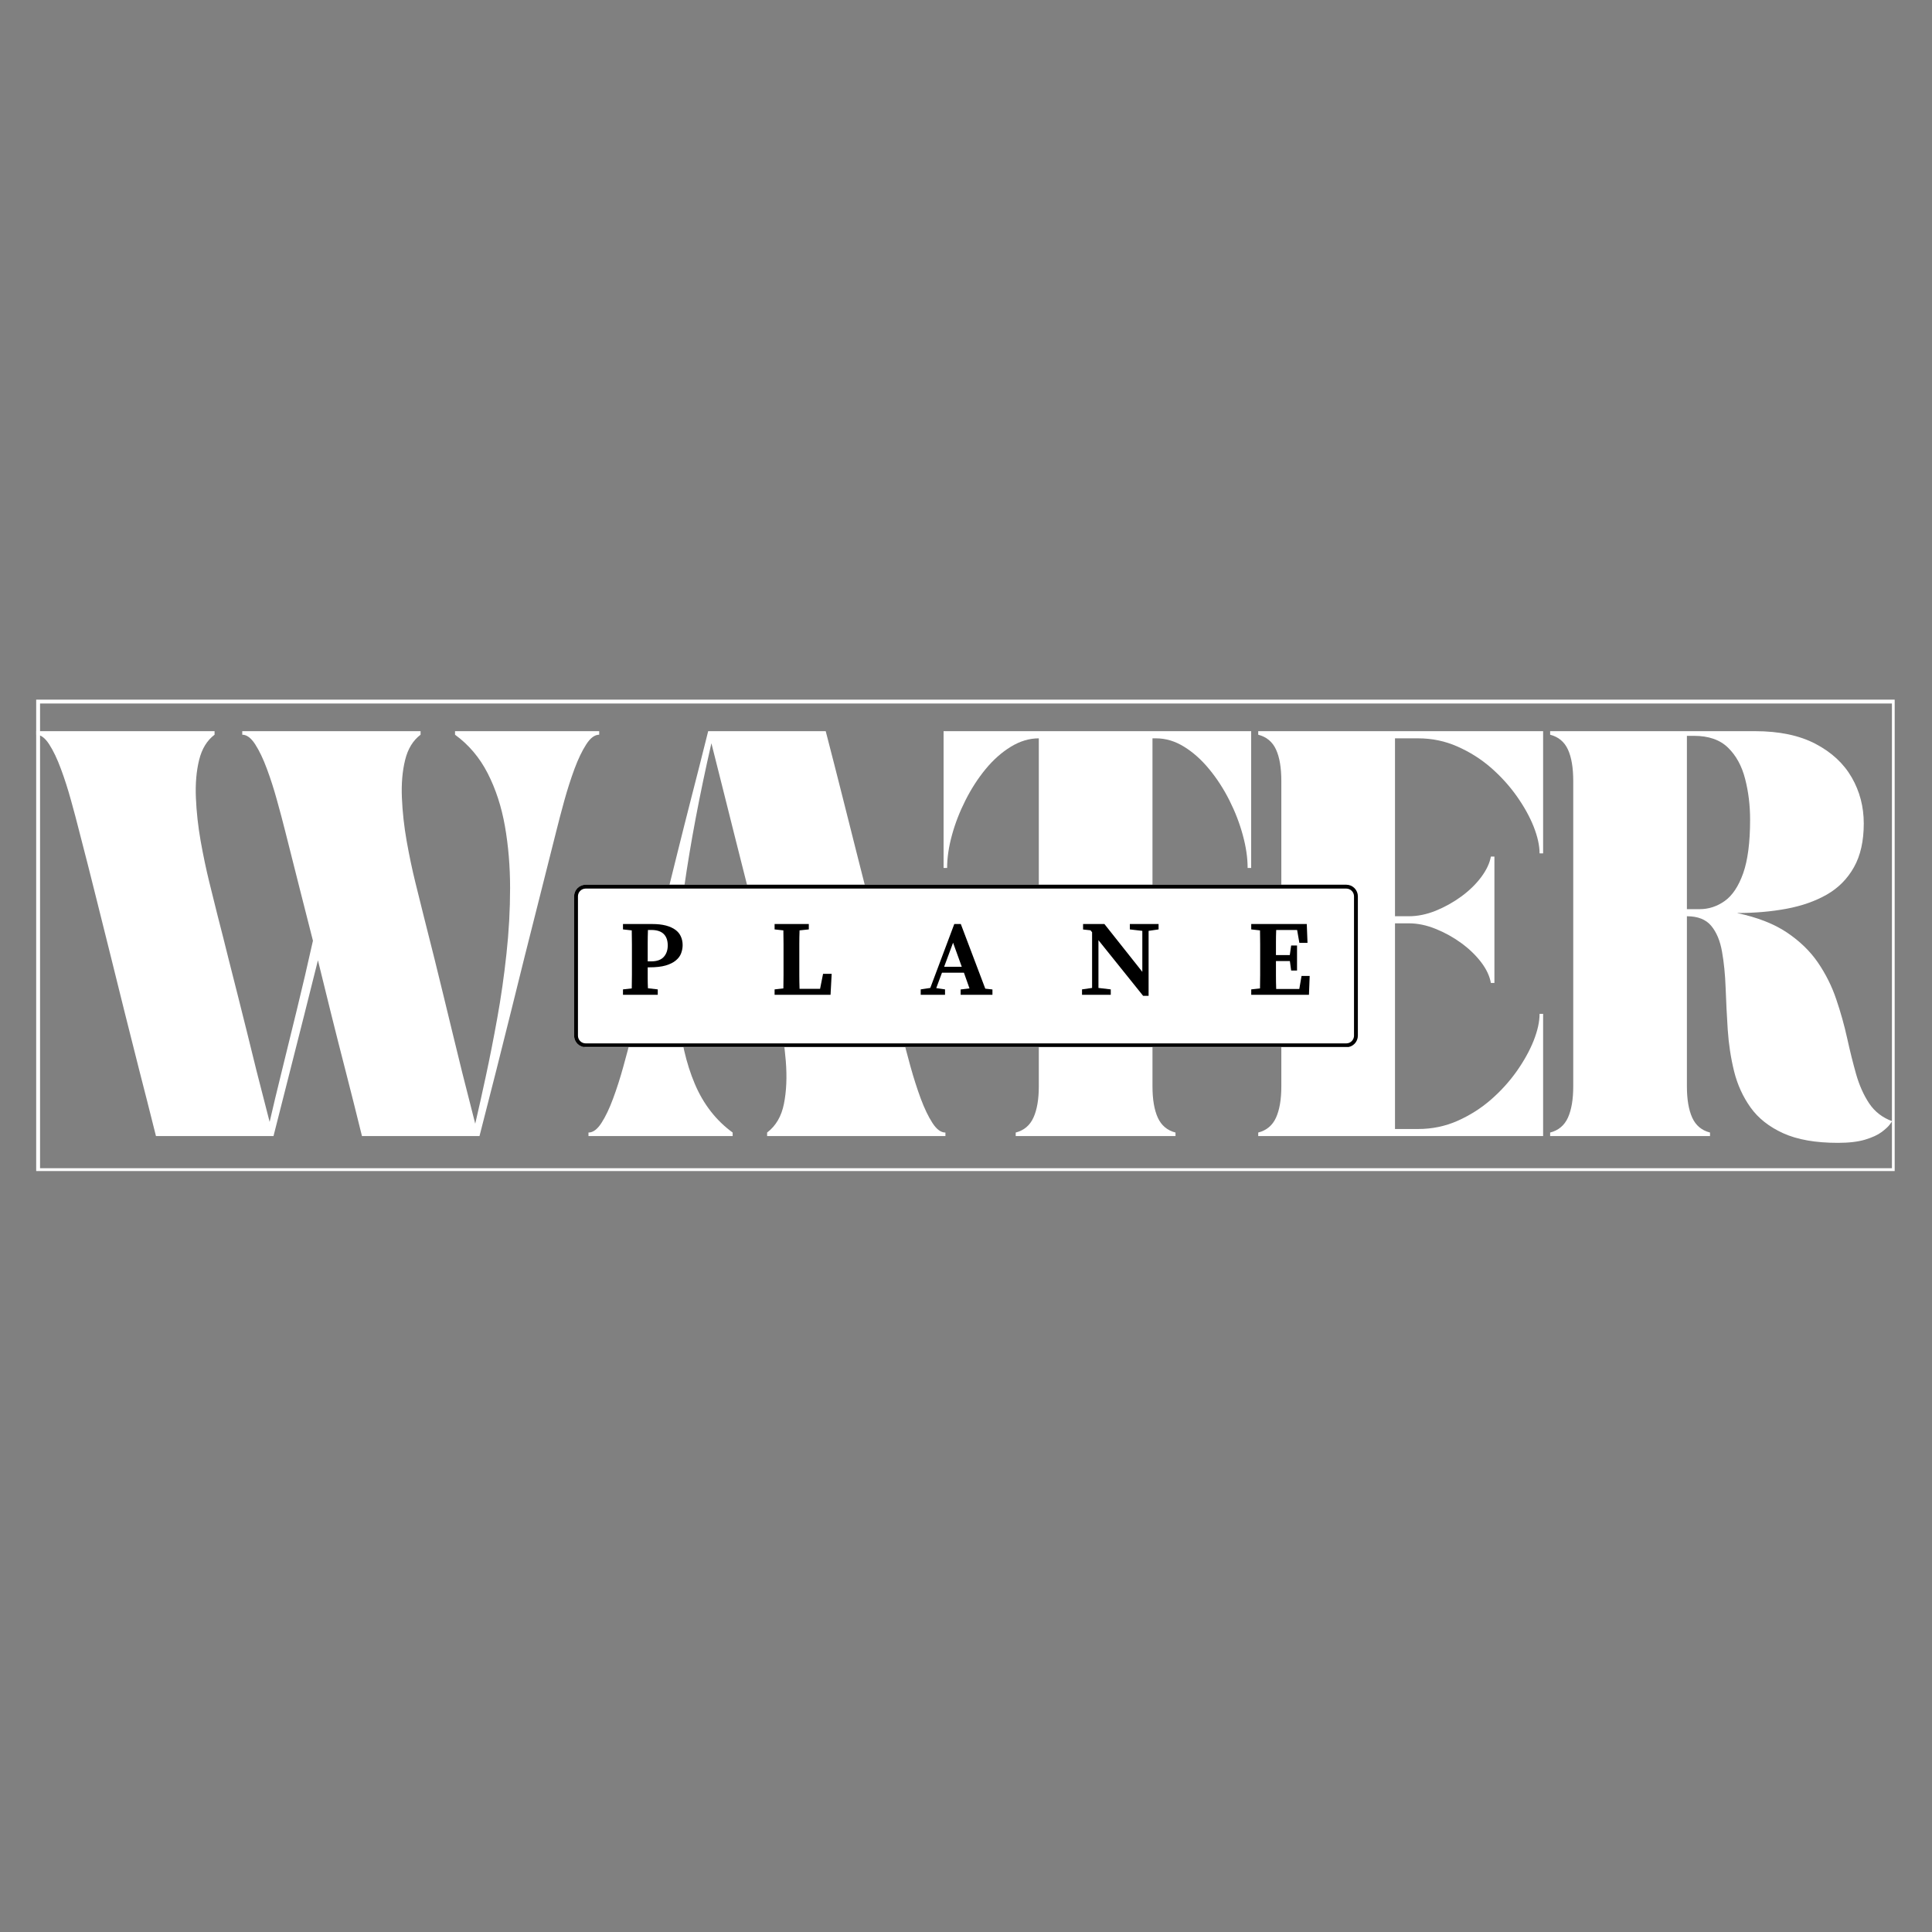 <svg xmlns="http://www.w3.org/2000/svg" xmlns:xlink="http://www.w3.org/1999/xlink" width="500" zoomAndPan="magnify" viewBox="0 0 375 375" height="500" preserveAspectRatio="xMidYMid meet" version="1.0"><rect x="0" y="0" width="375" height="375" fill="#808080" stroke="none"/><defs><g/><clipPath id="6a5d2bace3"><path d="M 7.023 135.797 L 367.758 135.797 L 367.758 227.297 L 7.023 227.297 Z M 7.023 135.797 " clip-rule="nonzero"/></clipPath><clipPath id="cf79331b5f"><path d="M 111.43 171.723 L 263.625 171.723 L 263.625 203.273 L 111.43 203.273 Z M 111.43 171.723 " clip-rule="nonzero"/></clipPath><clipPath id="6cba9c08ea"><path d="M 263.57 173.973 L 263.57 201.023 C 263.57 201.617 263.332 202.191 262.91 202.613 C 262.488 203.035 261.918 203.273 261.32 203.273 L 113.68 203.273 C 113.082 203.273 112.512 203.035 112.09 202.613 C 111.668 202.191 111.43 201.617 111.43 201.023 L 111.43 173.973 C 111.43 173.379 111.668 172.805 112.09 172.383 C 112.512 171.961 113.082 171.723 113.68 171.723 L 261.32 171.723 C 261.918 171.723 262.488 171.961 262.91 172.383 C 263.332 172.805 263.57 173.379 263.57 173.973 Z M 263.57 173.973 " clip-rule="nonzero"/></clipPath><clipPath id="a7b373b8fe"><path d="M 0.43 0.723 L 152.625 0.723 L 152.625 32.273 L 0.43 32.273 Z M 0.43 0.723 " clip-rule="nonzero"/></clipPath><clipPath id="c1a942e17a"><path d="M 152.57 2.973 L 152.57 30.023 C 152.57 30.617 152.332 31.191 151.91 31.613 C 151.488 32.035 150.918 32.273 150.32 32.273 L 2.68 32.273 C 2.082 32.273 1.512 32.035 1.09 31.613 C 0.668 31.191 0.43 30.617 0.43 30.023 L 0.43 2.973 C 0.43 2.379 0.668 1.805 1.09 1.383 C 1.512 0.961 2.082 0.723 2.68 0.723 L 150.32 0.723 C 150.918 0.723 151.488 0.961 151.91 1.383 C 152.332 1.805 152.57 2.379 152.57 2.973 Z M 152.57 2.973 " clip-rule="nonzero"/></clipPath><clipPath id="344f6e1f00"><rect x="0" width="153" y="0" height="33"/></clipPath><clipPath id="f77f879ae7"><path d="M 111.43 171.723 L 263.68 171.723 L 263.68 203.223 L 111.43 203.223 Z M 111.43 171.723 " clip-rule="nonzero"/></clipPath><clipPath id="fe26486120"><path d="M 263.562 173.973 L 263.562 201.02 C 263.562 201.617 263.324 202.191 262.902 202.613 C 262.48 203.035 261.91 203.27 261.312 203.27 L 113.68 203.27 C 113.082 203.27 112.512 203.035 112.09 202.613 C 111.668 202.191 111.43 201.617 111.43 201.02 L 111.43 173.973 C 111.43 173.379 111.668 172.805 112.09 172.383 C 112.512 171.961 113.082 171.723 113.68 171.723 L 261.312 171.723 C 261.91 171.723 262.48 171.961 262.902 172.383 C 263.324 172.805 263.562 173.379 263.562 173.973 Z M 263.562 173.973 " clip-rule="nonzero"/></clipPath></defs><g clip-path="url(#6a5d2bace3)"><path stroke-linecap="butt" transform="matrix(0.75, 0, 0, 0.75, 7.024, 135.798)" fill="none" stroke-linejoin="miter" d="M -0.001 -0.002 L 481.265 -0.002 L 481.265 122.264 L -0.001 122.264 Z M -0.001 -0.002 " stroke="#ffffff" stroke-width="2" stroke-opacity="1" stroke-miterlimit="4"/></g><g fill="#ffffff" fill-opacity="1"><g transform="translate(7.039, 220.514)"><g><path d="M 0 -78.594 L 34.609 -78.594 L 34.609 -77.906 C 33.141 -76.801 32.141 -75.164 31.609 -73 C 31.078 -70.844 30.867 -68.395 30.984 -65.656 C 31.098 -62.926 31.406 -60.133 31.906 -57.281 C 32.414 -54.438 32.977 -51.758 33.594 -49.25 C 34.219 -46.75 34.738 -44.648 35.156 -42.953 C 35.988 -39.734 36.711 -36.867 37.328 -34.359 C 37.953 -31.859 38.551 -29.492 39.125 -27.266 C 39.695 -25.035 40.27 -22.75 40.844 -20.406 C 41.414 -18.062 42.055 -15.461 42.766 -12.609 C 43.484 -9.766 44.328 -6.477 45.297 -2.75 C 45.93 -5.508 46.707 -8.75 47.625 -12.469 C 48.551 -16.195 49.539 -20.234 50.594 -24.578 C 51.656 -28.922 52.691 -33.367 53.703 -37.922 C 52.879 -41.129 52.031 -44.469 51.156 -47.938 C 50.281 -51.414 49.336 -55.148 48.328 -59.141 C 47.867 -60.984 47.336 -62.984 46.734 -65.141 C 46.141 -67.305 45.484 -69.352 44.766 -71.281 C 44.055 -73.207 43.301 -74.789 42.5 -76.031 C 41.695 -77.281 40.859 -77.906 39.984 -77.906 L 39.984 -78.594 L 74.594 -78.594 L 74.594 -77.906 C 73.125 -76.801 72.125 -75.164 71.594 -73 C 71.062 -70.844 70.852 -68.395 70.969 -65.656 C 71.082 -62.926 71.391 -60.133 71.891 -57.281 C 72.398 -54.438 72.961 -51.758 73.578 -49.25 C 74.203 -46.75 74.723 -44.648 75.141 -42.953 C 75.961 -39.734 76.688 -36.859 77.312 -34.328 C 77.938 -31.805 78.523 -29.406 79.078 -27.125 C 79.629 -24.852 80.191 -22.531 80.766 -20.156 C 81.336 -17.789 81.977 -15.172 82.688 -12.297 C 83.406 -9.43 84.242 -6.133 85.203 -2.406 C 85.805 -4.977 86.484 -8.008 87.234 -11.5 C 87.992 -15 88.738 -18.781 89.469 -22.844 C 90.207 -26.914 90.805 -31.098 91.266 -35.391 C 91.734 -39.691 91.969 -43.941 91.969 -48.141 C 91.969 -52.348 91.633 -56.348 90.969 -60.141 C 90.301 -63.93 89.188 -67.352 87.625 -70.406 C 86.062 -73.469 83.945 -75.969 81.281 -77.906 L 81.281 -78.594 L 109.266 -78.594 L 109.266 -77.906 C 108.391 -77.906 107.551 -77.281 106.75 -76.031 C 105.945 -74.789 105.188 -73.207 104.469 -71.281 C 103.758 -69.352 103.102 -67.305 102.5 -65.141 C 101.906 -62.984 101.379 -60.984 100.922 -59.141 C 99.773 -54.547 98.695 -50.27 97.688 -46.312 C 96.676 -42.363 95.723 -38.586 94.828 -34.984 C 93.93 -31.379 93.035 -27.77 92.141 -24.156 C 91.242 -20.551 90.301 -16.785 89.312 -12.859 C 88.32 -8.93 87.227 -4.645 86.031 0 L 63.219 0 C 62.113 -4.5 61.066 -8.664 60.078 -12.5 C 59.086 -16.344 58.156 -20.02 57.281 -23.531 C 56.414 -27.051 55.547 -30.582 54.672 -34.125 C 53.797 -30.582 52.91 -27.051 52.016 -23.531 C 51.117 -20.02 50.188 -16.344 49.219 -12.5 C 48.258 -8.664 47.203 -4.5 46.047 0 L 23.234 0 C 22.086 -4.594 21.004 -8.863 19.984 -12.812 C 18.973 -16.77 18.02 -20.551 17.125 -24.156 C 16.227 -27.77 15.332 -31.379 14.438 -34.984 C 13.539 -38.586 12.598 -42.363 11.609 -46.312 C 10.629 -50.27 9.539 -54.547 8.344 -59.141 C 7.883 -60.984 7.352 -62.984 6.75 -65.141 C 6.156 -67.305 5.5 -69.352 4.781 -71.281 C 4.07 -73.207 3.316 -74.789 2.516 -76.031 C 1.711 -77.281 0.875 -77.906 0 -77.906 Z M 0 -78.594 "/></g></g></g><g fill="#ffffff" fill-opacity="1"><g transform="translate(114.224, 220.514)"><g><path d="M 0 0 L 0 -0.688 C 0.875 -0.688 1.711 -1.305 2.516 -2.547 C 3.316 -3.785 4.07 -5.367 4.781 -7.297 C 5.5 -9.234 6.156 -11.281 6.75 -13.438 C 7.352 -15.602 7.883 -17.602 8.344 -19.438 C 9.539 -24.082 10.629 -28.367 11.609 -32.297 C 12.598 -36.223 13.539 -39.988 14.438 -43.594 C 15.332 -47.207 16.227 -50.816 17.125 -54.422 C 18.02 -58.035 18.973 -61.816 19.984 -65.766 C 21.004 -69.711 22.086 -73.988 23.234 -78.594 L 46.047 -78.594 C 47.242 -73.988 48.336 -69.711 49.328 -65.766 C 50.316 -61.816 51.27 -58.035 52.188 -54.422 C 53.102 -50.816 54.02 -47.207 54.938 -43.594 C 55.863 -39.988 56.805 -36.223 57.766 -32.297 C 58.734 -28.367 59.789 -24.082 60.938 -19.438 C 61.395 -17.602 61.922 -15.602 62.516 -13.438 C 63.117 -11.281 63.773 -9.234 64.484 -7.297 C 65.203 -5.367 65.961 -3.785 66.766 -2.547 C 67.566 -1.305 68.406 -0.688 69.281 -0.688 L 69.281 0 L 34.672 0 L 34.672 -0.688 C 36.367 -1.977 37.457 -3.836 37.938 -6.266 C 38.426 -8.703 38.547 -11.473 38.297 -14.578 C 38.047 -17.68 37.57 -20.844 36.875 -24.062 L 17.438 -24.062 C 17.895 -18.727 18.961 -14.082 20.641 -10.125 C 22.316 -6.176 24.766 -3.031 27.984 -0.688 L 27.984 0 Z M 23.859 -76.25 C 21.555 -66.176 19.797 -56.863 18.578 -48.312 C 17.359 -39.77 16.957 -32.145 17.375 -25.438 L 36.609 -25.438 C 36.191 -27.227 35.766 -28.984 35.328 -30.703 C 34.891 -32.43 34.488 -34.078 34.125 -35.641 C 33.301 -38.859 32.566 -41.727 31.922 -44.25 C 31.273 -46.781 30.664 -49.18 30.094 -51.453 C 29.52 -53.734 28.93 -56.066 28.328 -58.453 C 27.734 -60.848 27.078 -63.469 26.359 -66.312 C 25.648 -69.164 24.816 -72.477 23.859 -76.25 Z M 23.859 -76.25 "/></g></g></g><g fill="#ffffff" fill-opacity="1"><g transform="translate(181.43, 220.514)"><g><path d="M 1.719 -52.047 L 1.719 -78.594 L 61.422 -78.594 L 61.422 -52.047 L 60.734 -52.047 C 60.734 -54.023 60.422 -56.148 59.797 -58.422 C 59.18 -60.703 58.312 -62.957 57.188 -65.188 C 56.062 -67.414 54.75 -69.438 53.25 -71.25 C 51.758 -73.062 50.141 -74.504 48.391 -75.578 C 46.648 -76.66 44.836 -77.203 42.953 -77.203 L 42.266 -77.203 L 42.266 -9.656 C 42.266 -7.125 42.609 -5.098 43.297 -3.578 C 43.984 -2.066 45.129 -1.102 46.734 -0.688 L 46.734 0 L 15.719 0 L 15.719 -0.688 C 17.32 -1.102 18.469 -2.066 19.156 -3.578 C 19.852 -5.098 20.203 -7.125 20.203 -9.656 L 20.203 -77.203 C 18.359 -77.203 16.551 -76.66 14.781 -75.578 C 13.02 -74.504 11.391 -73.062 9.891 -71.25 C 8.398 -69.438 7.094 -67.414 5.969 -65.188 C 4.844 -62.957 3.969 -60.703 3.344 -58.422 C 2.719 -56.148 2.406 -54.023 2.406 -52.047 Z M 1.719 -52.047 "/></g></g></g><g fill="#ffffff" fill-opacity="1"><g transform="translate(242.502, 220.514)"><g><path d="M 57.016 0 L 1.719 0 L 1.719 -0.688 C 3.332 -1.102 4.484 -2.066 5.172 -3.578 C 5.859 -5.098 6.203 -7.125 6.203 -9.656 L 6.203 -68.938 C 6.203 -71.508 5.859 -73.539 5.172 -75.031 C 4.484 -76.531 3.332 -77.488 1.719 -77.906 L 1.719 -78.594 L 57.016 -78.594 L 57.016 -54.875 L 56.328 -54.875 C 56.328 -56.395 55.945 -58.117 55.188 -60.047 C 54.426 -61.973 53.332 -63.945 51.906 -65.969 C 50.477 -67.988 48.801 -69.836 46.875 -71.516 C 44.945 -73.191 42.785 -74.555 40.391 -75.609 C 38.004 -76.672 35.457 -77.203 32.75 -77.203 L 28.266 -77.203 L 28.266 -42.672 L 30.953 -42.672 C 32.648 -42.672 34.383 -43.023 36.156 -43.734 C 37.926 -44.453 39.582 -45.375 41.125 -46.5 C 42.664 -47.625 43.953 -48.875 44.984 -50.25 C 46.016 -51.633 46.645 -52.969 46.875 -54.25 L 47.562 -54.25 L 47.562 -29.719 L 46.875 -29.719 C 46.645 -31.051 46.016 -32.395 44.984 -33.75 C 43.953 -35.102 42.664 -36.344 41.125 -37.469 C 39.582 -38.594 37.926 -39.508 36.156 -40.219 C 34.383 -40.938 32.648 -41.297 30.953 -41.297 L 28.266 -41.297 L 28.266 -1.375 L 32.75 -1.375 C 35.457 -1.375 38.004 -1.898 40.391 -2.953 C 42.785 -4.016 44.945 -5.383 46.875 -7.062 C 48.801 -8.738 50.477 -10.586 51.906 -12.609 C 53.332 -14.641 54.426 -16.617 55.188 -18.547 C 55.945 -20.473 56.328 -22.195 56.328 -23.719 L 57.016 -23.719 Z M 57.016 0 "/></g></g></g><g fill="#ffffff" fill-opacity="1"><g transform="translate(299.162, 220.514)"><g><path d="M 1.719 -77.906 L 1.719 -78.594 L 41.5 -78.594 C 46.188 -78.594 50.094 -77.773 53.219 -76.141 C 56.344 -74.504 58.688 -72.332 60.25 -69.625 C 61.812 -66.914 62.594 -63.93 62.594 -60.672 C 62.594 -57.266 61.957 -54.438 60.688 -52.188 C 59.426 -49.938 57.672 -48.164 55.422 -46.875 C 53.172 -45.594 50.562 -44.676 47.594 -44.125 C 44.633 -43.57 41.43 -43.297 37.984 -43.297 C 41.93 -42.461 45.156 -41.207 47.656 -39.531 C 50.164 -37.852 52.18 -35.898 53.703 -33.672 C 55.223 -31.441 56.406 -29.07 57.25 -26.562 C 58.102 -24.062 58.805 -21.555 59.359 -19.047 C 59.91 -16.547 60.492 -14.203 61.109 -12.016 C 61.734 -9.836 62.582 -7.941 63.656 -6.328 C 64.738 -4.723 66.223 -3.578 68.109 -2.891 C 68.109 -2.891 67.957 -2.68 67.656 -2.266 C 67.363 -1.859 66.836 -1.367 66.078 -0.797 C 65.316 -0.223 64.242 0.27 62.859 0.688 C 61.484 1.102 59.719 1.312 57.562 1.312 C 53.238 1.312 49.707 0.691 46.969 -0.547 C 44.238 -1.785 42.125 -3.453 40.625 -5.547 C 39.133 -7.641 38.066 -9.984 37.422 -12.578 C 36.785 -15.172 36.375 -17.867 36.188 -20.672 C 36.008 -23.484 35.875 -26.188 35.781 -28.781 C 35.688 -31.375 35.453 -33.719 35.078 -35.812 C 34.711 -37.906 34.016 -39.57 32.984 -40.812 C 31.953 -42.051 30.379 -42.672 28.266 -42.672 L 28.266 -9.656 C 28.266 -7.125 28.609 -5.098 29.297 -3.578 C 29.984 -2.066 31.133 -1.102 32.75 -0.688 L 32.75 0 L 1.719 0 L 1.719 -0.688 C 3.332 -1.102 4.484 -2.066 5.172 -3.578 C 5.859 -5.098 6.203 -7.125 6.203 -9.656 L 6.203 -68.938 C 6.203 -71.508 5.859 -73.539 5.172 -75.031 C 4.484 -76.531 3.332 -77.488 1.719 -77.906 Z M 29.641 -77.688 L 28.266 -77.688 L 28.266 -44.047 L 30.75 -44.047 C 32.488 -44.047 34.102 -44.57 35.594 -45.625 C 37.094 -46.688 38.289 -48.484 39.188 -51.016 C 40.082 -53.547 40.531 -57.016 40.531 -61.422 C 40.531 -64.223 40.207 -66.863 39.562 -69.344 C 38.926 -71.832 37.828 -73.844 36.266 -75.375 C 34.703 -76.914 32.492 -77.688 29.641 -77.688 Z M 29.641 -77.688 "/></g></g></g><g clip-path="url(#cf79331b5f)"><g clip-path="url(#6cba9c08ea)"><g transform="matrix(1, 0, 0, 1, 111, 171)"><g clip-path="url(#344f6e1f00)"><g clip-path="url(#a7b373b8fe)"><g clip-path="url(#c1a942e17a)"><path fill="#ffffff" d="M 0.43 0.723 L 152.625 0.723 L 152.625 32.273 L 0.43 32.273 Z M 0.43 0.723 " fill-opacity="1" fill-rule="nonzero"/></g></g></g></g></g></g><g clip-path="url(#f77f879ae7)"><g clip-path="url(#fe26486120)"><path stroke-linecap="butt" transform="matrix(0.75, 0, 0, 0.75, 111.43, 171.724)" fill="none" stroke-linejoin="miter" d="M 202.844 2.998 L 202.844 39.061 C 202.844 39.858 202.526 40.623 201.964 41.186 C 201.401 41.748 200.641 42.061 199.844 42.061 L 3 42.061 C 2.203 42.061 1.443 41.748 0.88 41.186 C 0.318 40.623 0 39.858 0 39.061 L 0 2.998 C 0 2.207 0.318 1.441 0.88 0.879 C 1.443 0.316 2.203 -0.002 3 -0.002 L 199.844 -0.002 C 200.641 -0.002 201.401 0.316 201.964 0.879 C 202.526 1.441 202.844 2.207 202.844 2.998 Z M 202.844 2.998 " stroke="#000000" stroke-width="2" stroke-opacity="1" stroke-miterlimit="4"/></g></g><g fill="#000000" fill-opacity="1"><g transform="translate(120.249, 193.086)"><g><path d="M 5.516 -12.578 C 5.484 -11.703 5.469 -10.816 5.469 -9.922 C 5.469 -9.035 5.469 -8.141 5.469 -7.234 L 5.469 -6.484 L 6.125 -6.484 C 7.238 -6.484 8.055 -6.77 8.578 -7.344 C 9.098 -7.914 9.359 -8.66 9.359 -9.578 C 9.359 -10.547 9.098 -11.285 8.578 -11.797 C 8.055 -12.316 7.254 -12.578 6.172 -12.578 Z M 5.469 -5.328 C 5.469 -4.672 5.469 -4 5.469 -3.312 C 5.469 -2.625 5.484 -1.941 5.516 -1.266 L 7.422 -1.047 L 7.422 0 L 0.672 0 L 0.672 -1.047 L 2.375 -1.234 C 2.395 -2.098 2.406 -2.969 2.406 -3.844 C 2.406 -4.719 2.406 -5.602 2.406 -6.5 L 2.406 -7.234 C 2.406 -8.117 2.406 -8.992 2.406 -9.859 C 2.406 -10.734 2.395 -11.613 2.375 -12.5 L 0.672 -12.688 L 0.672 -13.734 L 6.328 -13.734 C 7.379 -13.734 8.273 -13.633 9.016 -13.438 C 9.754 -13.238 10.363 -12.961 10.844 -12.609 C 11.332 -12.254 11.688 -11.82 11.906 -11.312 C 12.133 -10.812 12.25 -10.254 12.25 -9.641 C 12.25 -9.098 12.148 -8.566 11.953 -8.047 C 11.766 -7.535 11.426 -7.078 10.938 -6.672 C 10.457 -6.266 9.801 -5.938 8.969 -5.688 C 8.133 -5.445 7.07 -5.328 5.781 -5.328 Z M 5.469 -5.328 "/></g></g></g><g fill="#000000" fill-opacity="1"><g transform="translate(149.677, 193.086)"><g><path d="M 11.75 -4.062 L 11.531 0 L 0.672 0 L 0.672 -1.047 L 2.375 -1.234 C 2.395 -2.098 2.406 -2.969 2.406 -3.844 C 2.406 -4.719 2.406 -5.602 2.406 -6.5 L 2.406 -7.234 C 2.406 -8.117 2.406 -8.992 2.406 -9.859 C 2.406 -10.734 2.395 -11.613 2.375 -12.5 L 0.672 -12.688 L 0.672 -13.734 L 7.312 -13.734 L 7.312 -12.688 L 5.516 -12.5 C 5.484 -11.613 5.469 -10.738 5.469 -9.875 C 5.469 -9.008 5.469 -8.129 5.469 -7.234 L 5.469 -6.5 C 5.469 -5.602 5.469 -4.711 5.469 -3.828 C 5.469 -2.941 5.484 -2.051 5.516 -1.156 L 9.5 -1.156 L 10.078 -4.062 Z M 11.75 -4.062 "/></g></g></g><g fill="#000000" fill-opacity="1"><g transform="translate(178.601, 193.086)"><g><path d="M 8.078 -5.438 L 6.391 -10.109 L 4.656 -5.438 Z M 14.031 -1.031 L 14.031 0 L 7.859 0 L 7.859 -1.031 L 9.578 -1.234 L 8.5 -4.281 L 4.234 -4.281 L 3.125 -1.297 L 4.828 -1.047 L 4.828 0 L 0.109 0 L 0.109 -1.047 L 1.969 -1.328 L 6.625 -13.734 L 7.891 -13.734 L 12.641 -1.188 Z M 14.031 -1.031 "/></g></g></g><g fill="#000000" fill-opacity="1"><g transform="translate(209.474, 193.086)"><g><path d="M 15.406 -12.688 L 13.469 -12.406 L 13.469 0.203 L 12.406 0.203 L 3.734 -10.594 L 3.734 -1.328 L 6.125 -1.047 L 6.125 0 L 0.547 0 L 0.547 -1.047 L 2.5 -1.328 L 2.5 -12.141 L 2.188 -12.516 L 0.75 -12.672 L 0.75 -13.734 L 4.891 -13.734 L 12.25 -4.453 L 12.25 -12.406 L 9.828 -12.688 L 9.828 -13.734 L 15.406 -13.734 Z M 15.406 -12.688 "/></g></g></g><g fill="#000000" fill-opacity="1"><g transform="translate(242.192, 193.086)"><g><path d="M 12.016 -3.656 L 11.875 0 L 0.672 0 L 0.672 -1.047 L 2.375 -1.234 C 2.395 -2.098 2.406 -2.969 2.406 -3.844 C 2.406 -4.719 2.406 -5.602 2.406 -6.5 L 2.406 -7.234 C 2.406 -8.117 2.406 -8.992 2.406 -9.859 C 2.406 -10.734 2.395 -11.613 2.375 -12.5 L 0.672 -12.688 L 0.672 -13.734 L 11.453 -13.734 L 11.594 -10.078 L 10.016 -10.078 L 9.578 -12.578 L 5.516 -12.578 C 5.484 -11.785 5.469 -10.984 5.469 -10.172 C 5.469 -9.359 5.469 -8.535 5.469 -7.703 L 8.156 -7.703 L 8.422 -9.562 L 9.562 -9.562 L 9.562 -4.703 L 8.422 -4.703 L 8.172 -6.547 L 5.469 -6.547 C 5.469 -5.586 5.469 -4.664 5.469 -3.781 C 5.469 -2.895 5.484 -2.008 5.516 -1.125 L 10 -1.125 L 10.438 -3.656 Z M 12.016 -3.656 "/></g></g></g></svg>
